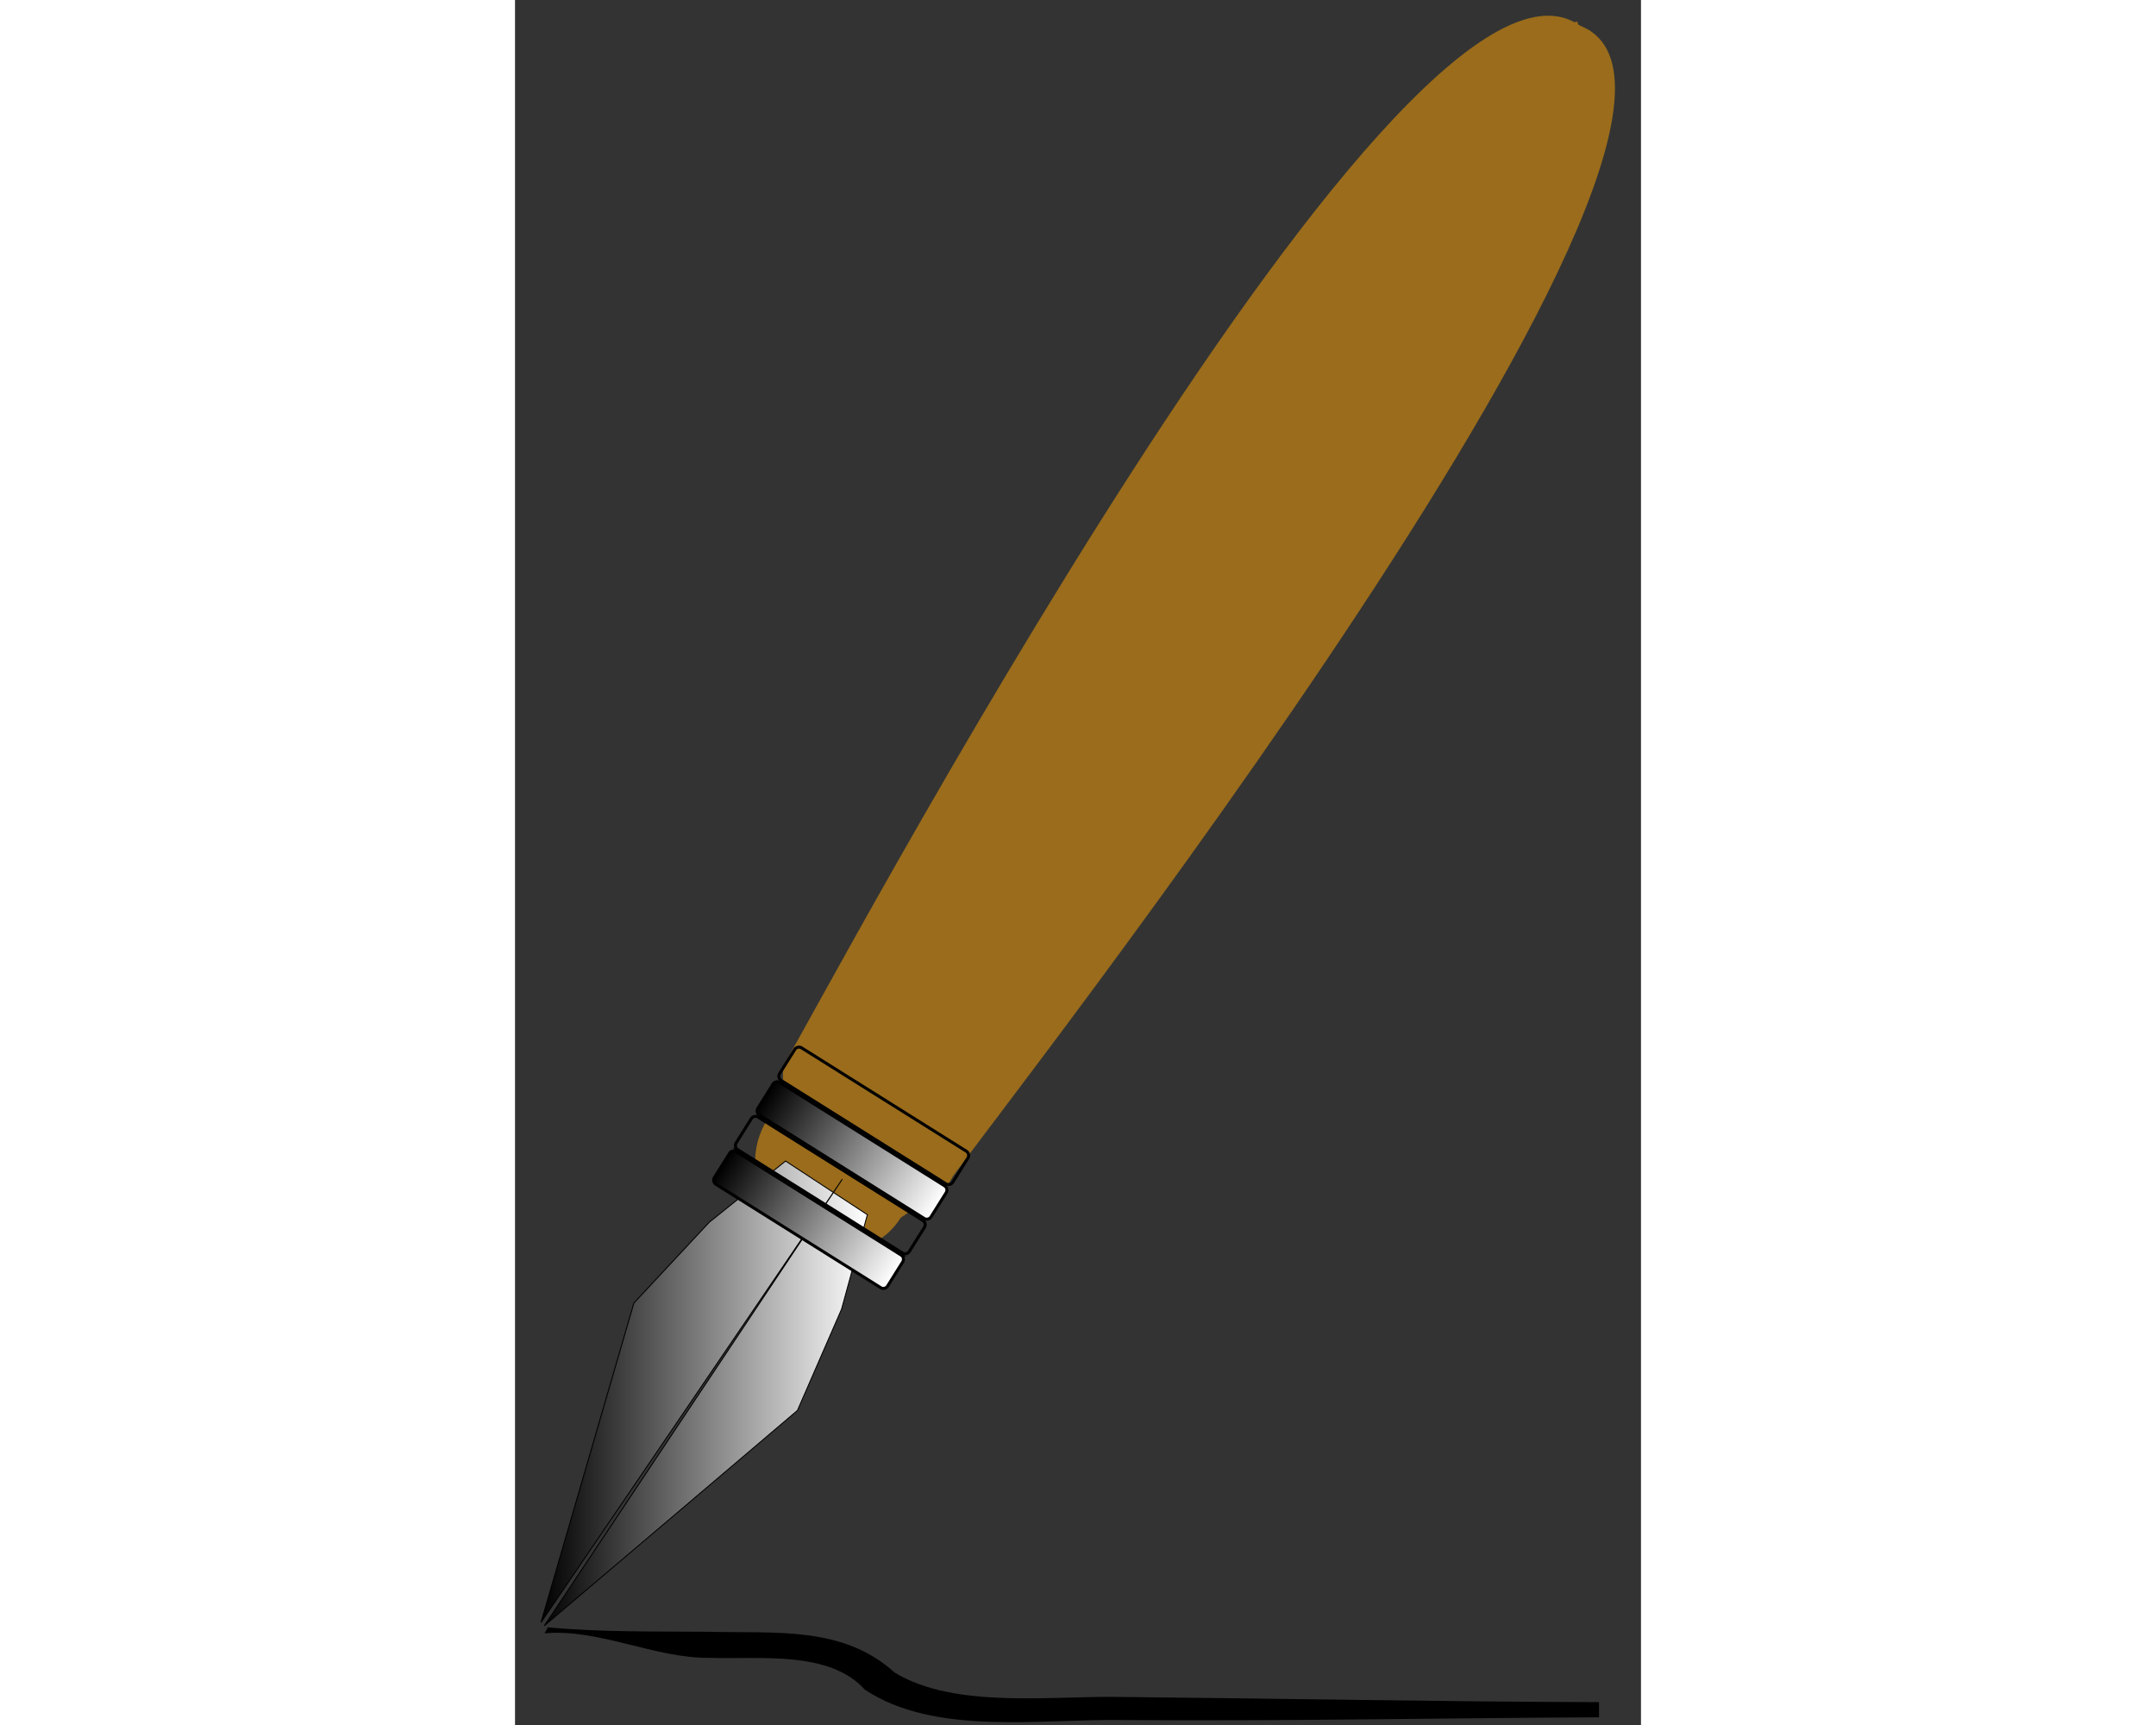 <?xml version="1.0" encoding="UTF-8"?>
<svg width="100mm" height="80mm" viewBox="0 0 450.35 689.862" xmlns="http://www.w3.org/2000/svg" xmlns:xlink="http://www.w3.org/1999/xlink">
 <rect x="0" y="0" width="450.35" height="689.862" fill="#333333" stroke="none"/>
 <defs>
  <linearGradient id="b">
   <stop offset="0"/>
   <stop stop-color="#fff" offset="1"/>
  </linearGradient>
  <linearGradient id="a" xlink:href="#b"/>
  <linearGradient id="c" x1="-1.565e-7" xlink:href="#b"/>
 </defs>
 <path d="m13.118 650.81c21.387 1.968 42.93 1.59 64.385 1.776 27.044 0.669 53.68-2.398 74.386 16.336 24.376 14.8 63.701 9.062 91.206 9.739 63.498 0.613 126.96 1.88 190.47 2.063l0.009 6.068c-63.542 0.276-127.07 1.589-190.61 1.08-33.014-0.508-75.041 6.417-103.03-12.137-14.314-15.954-42.707-11.986-62.428-12.736-21.455 0.186-44.285-11.772-65.672-9.805l1.287-2.385z"/>
 <g transform="translate(7.869 51.164)" fill-rule="evenodd" font-size="12">
  <path d="m111.34 385.37 3.086-20.619c13.186-19.704 306.07-432.84 302.81-405.98 87.035 30.512-236.65 440.71-249.83 460.41l7.239-13.746c-17.578 45.923-84.819 12.71-63.299-20.064z" fill="#9a6c1b"/>
  <path d="m146.43 435.8 18.392-12.427c13.079-21.072 280.11-477.63 255.82-462.13-67.449-63.905-308.29 393-321.37 414.07l0.139 13.011c-36.261 37.294 25.081 82.151 47.018 47.472z" fill="#9a6c1b"/>
  <path d="m105.1 512.89-101.24 86.106 119.19-178.6-120.51 177.26 37.137-127.7 30.15-32.324 30.524-24.476 32.711 21.466-10.308 37.743-17.656 40.524z" fill="url(#c)" stroke="#000" stroke-width=".375"/>
  <path transform="rotate(32.099)" d="m285.94 303.97h77.74a1.998 1.998 0 0 1 1.998 1.998v11.389a1.998 1.998 0 0 1 -1.998 1.998h-77.74a1.998 1.998 0 0 1 -1.998 -1.998v-11.389a1.998 1.998 0 0 1 1.998 -1.998" fill="url(#a)" stroke="#000" stroke-width="1.198"/>
  <path transform="rotate(32.099)" d="m285.95 287.62h77.74a1.998 1.998 0 0 1 1.998 1.998v11.389a1.998 1.998 0 0 1 -1.998 1.998h-77.74a1.998 1.998 0 0 1 -1.998 -1.998v-11.389a1.998 1.998 0 0 1 1.998 -1.998" fill="url(#a)" stroke="#000" stroke-width="1.198"/>
  <path transform="rotate(32.099)" d="m285.95 271.28h77.74a1.998 1.998 0 0 1 1.998 1.998v11.389a1.998 1.998 0 0 1 -1.998 1.998h-77.74a1.998 1.998 0 0 1 -1.998 -1.998v-11.389a1.998 1.998 0 0 1 1.998 -1.998" fill="url(#a)" stroke="#000" stroke-width="1.198"/>
  <path transform="rotate(32.099)" d="m285.95 254.93h77.74a1.998 1.998 0 0 1 1.998 1.998v11.389a1.998 1.998 0 0 1 -1.998 1.998h-77.74a1.998 1.998 0 0 1 -1.998 -1.998v-11.389a1.998 1.998 0 0 1 1.998 -1.998" fill="url(#a)" stroke="#000" stroke-width="1.198"/>
 </g>
</svg>
